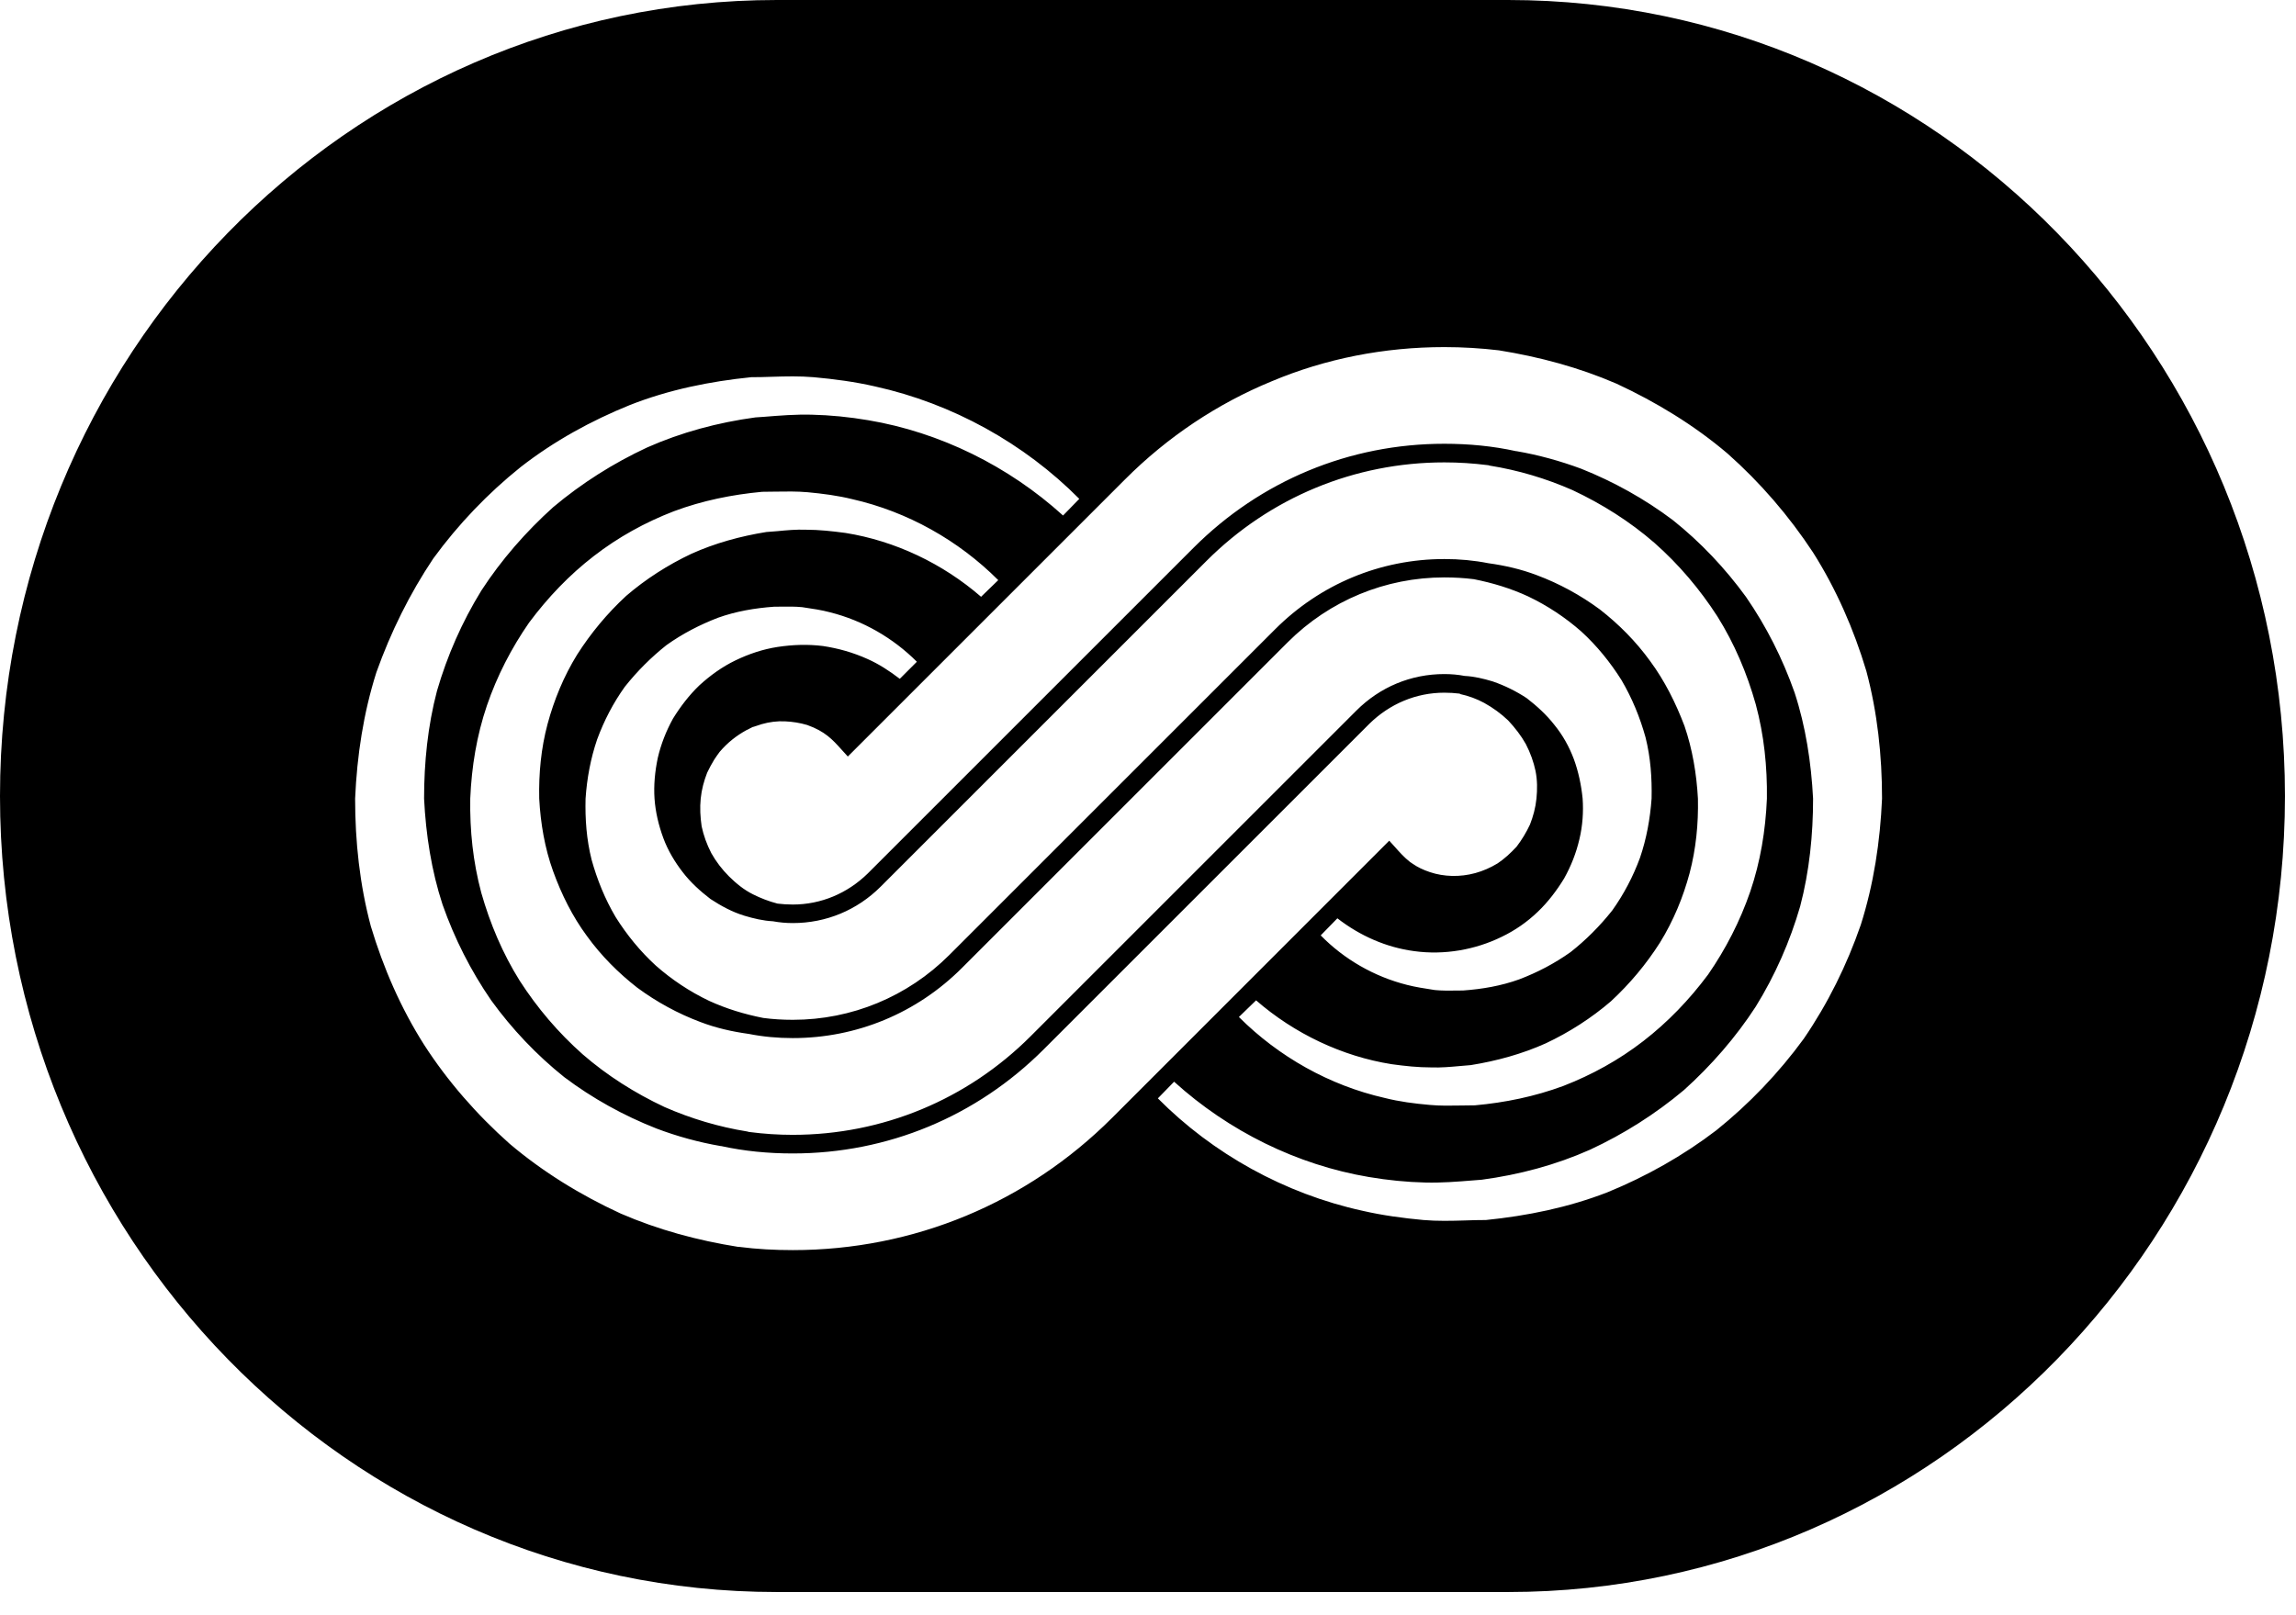 <?xml version="1.0" encoding="UTF-8"?> <svg xmlns="http://www.w3.org/2000/svg" width="27" height="19" viewBox="0 0 27 19" fill="none"><path fill-rule="evenodd" clip-rule="evenodd" d="M17.734 0C22.779 0 26.87 4.192 26.87 9.364C26.87 14.535 22.779 18.727 17.734 18.727H9.136C4.09 18.727 0 14.535 0 9.364C0 4.192 4.09 0 9.136 0H17.734ZM16.984 4.083C17.202 4.083 17.416 4.096 17.627 4.121C18.1 4.197 18.568 4.322 19.009 4.513C19.477 4.73 19.923 5.002 20.314 5.334C20.701 5.677 21.038 6.069 21.321 6.499C21.593 6.929 21.8 7.402 21.947 7.892C22.078 8.382 22.132 8.888 22.132 9.394C22.11 9.9 22.034 10.4 21.882 10.879C21.718 11.353 21.495 11.804 21.212 12.218C20.919 12.62 20.57 12.985 20.184 13.295C19.792 13.595 19.357 13.839 18.905 14.024C18.443 14.204 17.958 14.302 17.474 14.351C17.392 14.351 17.311 14.353 17.229 14.356C17.066 14.361 16.903 14.365 16.739 14.351C16.5 14.329 16.255 14.296 16.021 14.242C15.107 14.041 14.264 13.573 13.616 12.92L13.807 12.724C14.449 13.306 15.254 13.703 16.097 13.845C16.32 13.883 16.544 13.905 16.761 13.91C16.95 13.915 17.138 13.9 17.323 13.885L17.425 13.877C17.866 13.818 18.296 13.703 18.698 13.524C19.096 13.339 19.466 13.105 19.803 12.822C20.124 12.533 20.413 12.201 20.646 11.842C20.875 11.472 21.049 11.075 21.169 10.662C21.278 10.248 21.321 9.818 21.321 9.394C21.299 8.969 21.234 8.545 21.104 8.148C20.962 7.745 20.772 7.369 20.532 7.021C20.287 6.684 19.999 6.379 19.672 6.118C19.34 5.868 18.976 5.666 18.595 5.514C18.345 5.421 18.089 5.351 17.833 5.307H17.828C17.556 5.247 17.273 5.22 16.984 5.22C15.869 5.22 14.824 5.655 14.035 6.444L10.204 10.275C9.965 10.509 9.655 10.64 9.323 10.64C9.261 10.64 9.201 10.636 9.143 10.629C9.04 10.602 8.942 10.564 8.855 10.52C8.746 10.466 8.654 10.389 8.572 10.308C8.49 10.226 8.42 10.134 8.365 10.036C8.311 9.932 8.273 9.824 8.251 9.72C8.235 9.611 8.229 9.502 8.24 9.394C8.251 9.285 8.278 9.187 8.316 9.089C8.342 9.035 8.369 8.984 8.398 8.937C8.42 8.904 8.441 8.873 8.463 8.844C8.556 8.735 8.659 8.654 8.779 8.588C8.792 8.583 8.805 8.576 8.817 8.569L8.817 8.569C8.829 8.562 8.841 8.556 8.855 8.55H8.86L8.958 8.518C9.049 8.492 9.14 8.481 9.23 8.485C9.321 8.489 9.408 8.503 9.492 8.528C9.703 8.603 9.79 8.7 9.893 8.814L9.893 8.814L9.893 8.814C9.917 8.841 9.942 8.869 9.97 8.899L13.23 5.639C13.73 5.138 14.318 4.747 14.955 4.485C15.586 4.219 16.277 4.083 16.984 4.083ZM17.491 5.471C17.324 5.45 17.156 5.439 16.985 5.439C15.93 5.439 14.934 5.852 14.188 6.598L10.357 10.429C10.08 10.706 9.715 10.858 9.324 10.858C9.244 10.858 9.166 10.851 9.09 10.837C8.975 10.831 8.861 10.804 8.752 10.771C8.611 10.728 8.48 10.657 8.355 10.575C8.235 10.483 8.121 10.38 8.029 10.26C7.936 10.14 7.854 10.004 7.8 9.857C7.746 9.71 7.708 9.553 7.697 9.395C7.686 9.237 7.702 9.074 7.735 8.916C7.773 8.753 7.833 8.6 7.914 8.453C8.001 8.312 8.105 8.176 8.224 8.062C8.35 7.947 8.491 7.844 8.649 7.768C8.807 7.692 8.97 7.637 9.144 7.61C9.324 7.583 9.498 7.577 9.677 7.599C9.857 7.626 10.031 7.675 10.2 7.751C10.336 7.811 10.461 7.893 10.581 7.985L10.782 7.784C10.505 7.507 10.151 7.3 9.759 7.202C9.662 7.176 9.555 7.16 9.452 7.145L9.432 7.142C9.351 7.134 9.266 7.135 9.183 7.136H9.183H9.182C9.155 7.136 9.128 7.137 9.101 7.137C8.877 7.153 8.654 7.191 8.442 7.267C8.23 7.349 8.029 7.452 7.838 7.588C7.659 7.73 7.495 7.893 7.348 8.078C7.212 8.268 7.104 8.475 7.022 8.698C6.946 8.921 6.902 9.155 6.886 9.395C6.88 9.634 6.897 9.874 6.957 10.113C7.022 10.347 7.114 10.575 7.24 10.788C7.37 10.995 7.528 11.19 7.713 11.359C7.898 11.522 8.11 11.664 8.339 11.773C8.54 11.865 8.752 11.93 8.975 11.974C9.088 11.989 9.204 11.996 9.324 11.996C10.015 11.996 10.673 11.724 11.163 11.234L14.994 7.403C15.527 6.87 16.234 6.576 16.985 6.576C17.163 6.576 17.335 6.592 17.502 6.625C17.698 6.652 17.889 6.696 18.073 6.766C18.335 6.864 18.585 7 18.814 7.169C19.037 7.343 19.238 7.545 19.407 7.779C19.575 8.007 19.706 8.268 19.809 8.54C19.902 8.812 19.951 9.101 19.967 9.395C19.973 9.689 19.945 9.982 19.869 10.271C19.793 10.554 19.679 10.831 19.521 11.087C19.358 11.343 19.167 11.571 18.944 11.778C18.716 11.974 18.454 12.143 18.177 12.273C17.899 12.398 17.6 12.48 17.295 12.529C17.253 12.532 17.21 12.536 17.166 12.54C17.055 12.55 16.943 12.56 16.833 12.556C16.675 12.556 16.523 12.54 16.365 12.518C15.783 12.426 15.222 12.159 14.771 11.767L14.569 11.963C15.037 12.431 15.636 12.768 16.283 12.915C16.457 12.959 16.631 12.981 16.811 12.997C16.935 13.009 17.062 13.006 17.19 13.004C17.241 13.003 17.293 13.002 17.344 13.002C17.698 12.97 18.046 12.899 18.384 12.774C18.721 12.643 19.037 12.469 19.325 12.246C19.613 12.023 19.864 11.762 20.087 11.463C20.294 11.163 20.462 10.837 20.582 10.488C20.702 10.135 20.762 9.77 20.778 9.395C20.783 9.019 20.745 8.649 20.647 8.285C20.544 7.92 20.397 7.572 20.196 7.251C19.989 6.93 19.744 6.641 19.456 6.386C19.167 6.135 18.841 5.929 18.492 5.765C18.182 5.629 17.856 5.531 17.518 5.477C17.508 5.473 17.498 5.471 17.491 5.471ZM9.497 5.79C9.676 5.807 9.85 5.829 10.024 5.872C10.672 6.019 11.271 6.356 11.739 6.824L11.537 7.02C11.085 6.628 10.525 6.362 9.943 6.269C9.785 6.248 9.633 6.231 9.475 6.231C9.365 6.227 9.253 6.237 9.141 6.248L9.141 6.248C9.098 6.251 9.055 6.255 9.012 6.258C8.708 6.307 8.408 6.389 8.131 6.514C7.853 6.645 7.592 6.813 7.364 7.009C7.14 7.216 6.95 7.445 6.787 7.7C6.629 7.956 6.515 8.234 6.439 8.517C6.362 8.805 6.335 9.099 6.341 9.393C6.357 9.687 6.406 9.975 6.504 10.247C6.602 10.519 6.732 10.78 6.901 11.009C7.07 11.243 7.271 11.444 7.494 11.618C7.723 11.787 7.973 11.923 8.234 12.021C8.419 12.092 8.61 12.135 8.806 12.162C8.972 12.195 9.145 12.211 9.322 12.211C10.073 12.211 10.781 11.918 11.314 11.384L15.145 7.553C15.635 7.064 16.293 6.792 16.984 6.792C17.104 6.792 17.22 6.799 17.332 6.813C17.555 6.857 17.768 6.922 17.969 7.015C18.198 7.124 18.41 7.265 18.595 7.428C18.78 7.597 18.938 7.793 19.068 8C19.193 8.212 19.286 8.44 19.351 8.674C19.411 8.914 19.427 9.153 19.422 9.393C19.405 9.632 19.362 9.866 19.286 10.089C19.204 10.312 19.095 10.519 18.959 10.71C18.812 10.895 18.649 11.058 18.47 11.199C18.279 11.335 18.078 11.439 17.866 11.52C17.653 11.597 17.43 11.635 17.207 11.651C17.18 11.651 17.153 11.651 17.125 11.652C17.042 11.653 16.957 11.654 16.875 11.646L16.855 11.643C16.753 11.627 16.646 11.611 16.549 11.586C16.157 11.488 15.803 11.281 15.531 11.003L15.727 10.802C15.994 11.009 16.304 11.145 16.63 11.188C16.984 11.237 17.349 11.172 17.659 11.02C17.817 10.944 17.958 10.846 18.083 10.726C18.203 10.612 18.306 10.476 18.393 10.334C18.475 10.187 18.535 10.035 18.573 9.872C18.611 9.714 18.622 9.55 18.611 9.393C18.595 9.235 18.562 9.077 18.508 8.93C18.453 8.783 18.377 8.647 18.279 8.527C18.187 8.408 18.072 8.304 17.953 8.212C17.828 8.13 17.697 8.065 17.555 8.016C17.447 7.983 17.332 7.956 17.224 7.951C17.147 7.936 17.067 7.929 16.984 7.929C16.592 7.929 16.228 8.081 15.95 8.359L12.119 12.19C11.374 12.935 10.378 13.349 9.322 13.349C9.152 13.349 8.983 13.338 8.816 13.316C8.809 13.316 8.8 13.314 8.789 13.31C8.452 13.256 8.125 13.158 7.815 13.022C7.467 12.859 7.14 12.652 6.852 12.402C6.564 12.146 6.319 11.858 6.112 11.537C5.911 11.216 5.764 10.867 5.66 10.503C5.562 10.138 5.524 9.768 5.53 9.393C5.546 9.017 5.606 8.653 5.726 8.299C5.845 7.951 6.014 7.624 6.221 7.325C6.444 7.026 6.694 6.764 6.983 6.541C7.271 6.318 7.587 6.144 7.924 6.014C8.261 5.888 8.61 5.818 8.963 5.785C9.015 5.785 9.066 5.784 9.118 5.783H9.118C9.245 5.781 9.372 5.779 9.497 5.79ZM10.292 4.546C10.053 4.491 9.813 4.459 9.568 4.437C9.405 4.423 9.242 4.427 9.079 4.432C8.997 4.435 8.915 4.437 8.834 4.437C8.349 4.486 7.865 4.584 7.408 4.764C6.951 4.949 6.516 5.188 6.124 5.493C5.737 5.803 5.389 6.167 5.095 6.57C4.818 6.984 4.595 7.435 4.426 7.909C4.274 8.388 4.198 8.888 4.176 9.394C4.176 9.9 4.23 10.406 4.361 10.896C4.508 11.386 4.714 11.859 4.987 12.289C5.264 12.719 5.607 13.111 5.993 13.454C6.385 13.786 6.826 14.057 7.299 14.275C7.74 14.466 8.202 14.591 8.681 14.667H8.692C8.899 14.694 9.111 14.705 9.323 14.705C10.744 14.705 12.077 14.15 13.078 13.149L16.337 9.889C16.36 9.914 16.382 9.938 16.403 9.962C16.458 10.024 16.512 10.085 16.582 10.14L16.615 10.162C16.669 10.2 16.735 10.232 16.816 10.259C16.98 10.314 17.17 10.319 17.349 10.27C17.44 10.245 17.527 10.207 17.611 10.156C17.692 10.102 17.763 10.036 17.834 9.96C17.895 9.88 17.948 9.793 17.992 9.699C18.03 9.601 18.057 9.503 18.068 9.394C18.079 9.285 18.079 9.177 18.057 9.068C18.035 8.964 17.997 8.856 17.943 8.752C17.888 8.654 17.817 8.562 17.736 8.475C17.652 8.395 17.558 8.326 17.453 8.268C17.366 8.221 17.272 8.186 17.17 8.164C17.17 8.161 17.168 8.159 17.165 8.159C17.107 8.152 17.047 8.148 16.985 8.148C16.653 8.148 16.343 8.279 16.104 8.513L12.273 12.344C11.484 13.133 10.439 13.568 9.323 13.568C9.035 13.568 8.752 13.541 8.48 13.481H8.475C8.219 13.437 7.963 13.367 7.718 13.274C7.332 13.122 6.967 12.92 6.635 12.67C6.309 12.409 6.02 12.104 5.776 11.767C5.536 11.418 5.346 11.043 5.204 10.64C5.074 10.243 5.008 9.819 4.987 9.394C4.987 8.97 5.03 8.54 5.139 8.126C5.259 7.713 5.433 7.316 5.661 6.946C5.895 6.586 6.184 6.255 6.505 5.966C6.842 5.683 7.212 5.449 7.609 5.264C8.012 5.085 8.442 4.97 8.883 4.91C8.917 4.908 8.951 4.905 8.985 4.903C9.17 4.888 9.358 4.873 9.547 4.878C9.764 4.883 9.987 4.905 10.21 4.943C11.054 5.085 11.859 5.482 12.501 6.064L12.692 5.868C12.044 5.215 11.201 4.747 10.292 4.546Z" fill="black"></path></svg> 